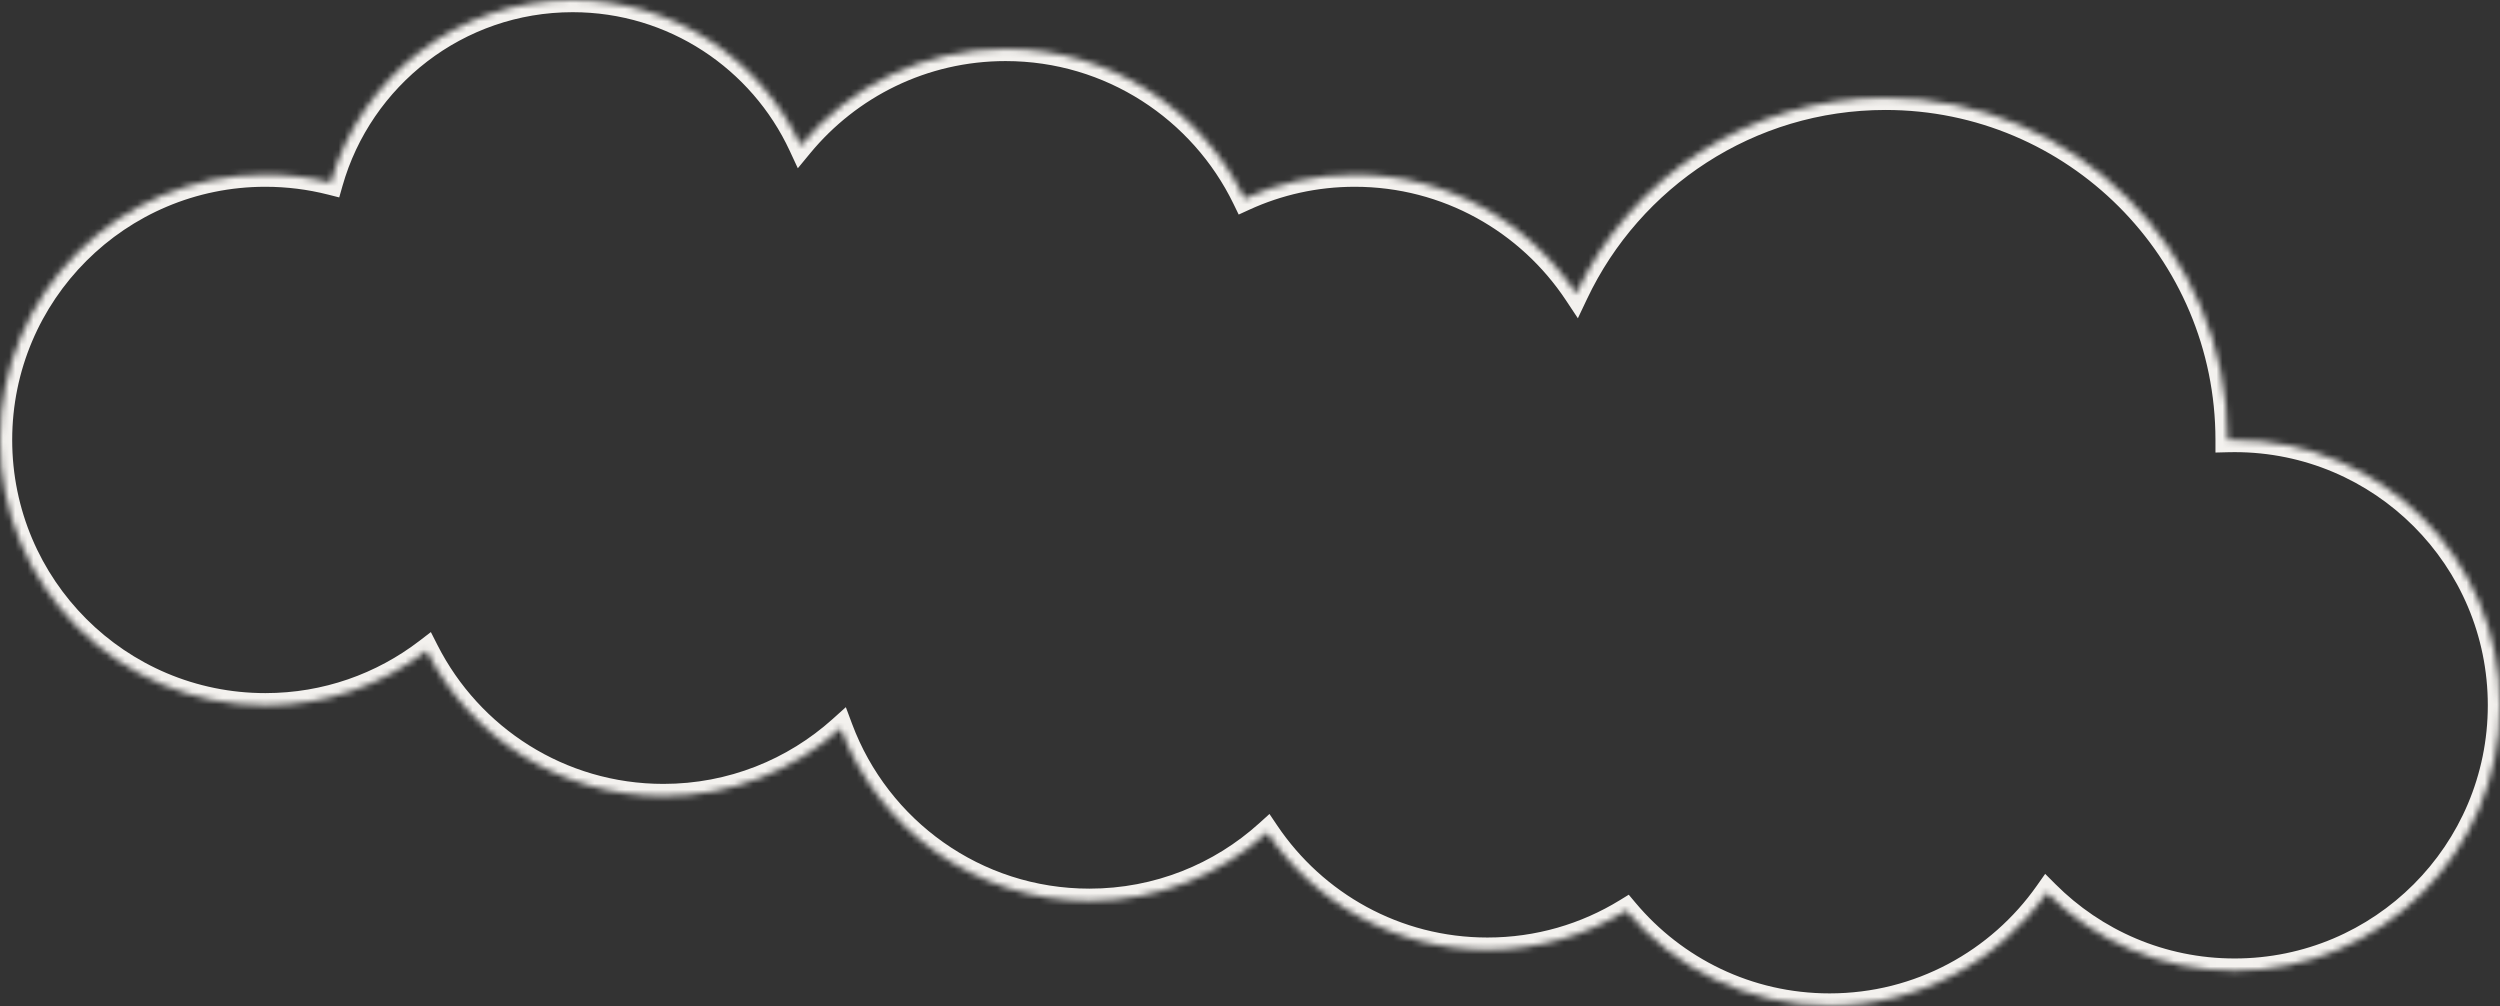 <?xml version="1.0" encoding="UTF-8"?> <svg xmlns="http://www.w3.org/2000/svg" width="410" height="165" viewBox="0 0 410 165" fill="none"><rect x="0" y="0" width="410" height="165" fill="#333333" stroke="none"/> <mask id="path-1-inside-1_50_561" fill="white"> <path fill-rule="evenodd" clip-rule="evenodd" d="M131.319 23.872C124.767 9.775 110.48 0 93.911 0C75.047 0 59.142 12.668 54.24 29.962C50.811 29.093 47.219 28.631 43.52 28.631C19.484 28.631 0 48.116 0 72.151C0 96.186 19.484 115.67 43.52 115.67C53.469 115.67 62.639 112.331 69.97 106.713C77.153 120.863 91.844 130.559 108.799 130.559C119.973 130.559 130.164 126.347 137.87 119.425C144.038 135.961 159.973 147.737 178.659 147.737C189.877 147.737 200.104 143.493 207.821 136.522C215.638 148.123 228.897 155.754 243.939 155.754C252.279 155.754 260.071 153.408 266.691 149.34C274.674 158.862 286.658 164.916 300.056 164.916C314.781 164.916 327.799 157.603 335.674 146.41C343.552 154.305 354.446 159.19 366.48 159.19C390.516 159.19 410 139.706 410 115.67C410 91.635 390.516 72.151 366.48 72.151C366.098 72.151 365.716 72.156 365.335 72.166C365.335 72.161 365.335 72.156 365.335 72.151C365.335 41.158 340.211 16.034 309.218 16.034C286.816 16.034 267.48 29.16 258.482 48.141C250.69 36.384 237.34 28.631 222.179 28.631C215.725 28.631 209.599 30.036 204.09 32.557C197.039 18.031 182.147 8.017 164.916 8.017C151.388 8.017 139.301 14.19 131.319 23.872Z"></path> </mask> <path d="M131.319 23.872L129.505 24.715L130.843 27.594L132.862 25.145L131.319 23.872ZM54.24 29.962L53.749 31.9L55.634 32.378L56.164 30.507L54.24 29.962ZM69.97 106.713L71.753 105.808L70.663 103.661L68.753 105.126L69.97 106.713ZM137.87 119.425L139.744 118.726L138.718 115.975L136.534 117.937L137.87 119.425ZM207.821 136.522L209.48 135.404L208.192 133.492L206.481 135.038L207.821 136.522ZM266.691 149.34L268.224 148.055L267.115 146.732L265.644 147.636L266.691 149.34ZM335.674 146.41L337.089 144.997L335.408 143.312L334.038 145.259L335.674 146.41ZM365.335 72.166H363.335V74.218L365.387 74.165L365.335 72.166ZM258.482 48.141L256.815 49.246L258.771 52.199L260.289 48.998L258.482 48.141ZM204.09 32.557L202.291 33.43L203.145 35.189L204.922 34.376L204.09 32.557ZM93.911 2C109.673 2 123.269 11.297 129.505 24.715L133.133 23.029C126.265 8.252 111.287 -2 93.911 -2V2ZM56.164 30.507C60.829 14.052 75.965 2 93.911 2V-2C74.129 -2 57.456 11.285 52.316 29.416L56.164 30.507ZM43.52 30.631C47.052 30.631 50.479 31.072 53.749 31.9L54.731 28.023C51.143 27.114 47.386 26.631 43.52 26.631V30.631ZM2 72.151C2 49.22 20.589 30.631 43.52 30.631V26.631C18.38 26.631 -2 47.011 -2 72.151H2ZM43.52 113.67C20.589 113.67 2 95.082 2 72.151H-2C-2 97.291 18.38 117.67 43.52 117.67V113.67ZM68.753 105.126C61.759 110.486 53.014 113.67 43.52 113.67V117.67C53.924 117.67 63.519 114.177 71.186 108.3L68.753 105.126ZM108.799 128.559C92.626 128.559 78.609 119.312 71.753 105.808L68.186 107.618C75.698 122.413 91.062 132.559 108.799 132.559V128.559ZM136.534 117.937C129.18 124.542 119.461 128.559 108.799 128.559V132.559C120.486 132.559 131.148 128.152 139.207 120.913L136.534 117.937ZM178.659 145.737C160.835 145.737 145.63 134.505 139.744 118.726L135.996 120.124C142.446 137.417 159.111 149.737 178.659 149.737V145.737ZM206.481 135.038C199.117 141.69 189.363 145.737 178.659 145.737V149.737C190.392 149.737 201.092 145.296 209.162 138.006L206.481 135.038ZM243.939 153.754C229.59 153.754 216.941 146.478 209.48 135.404L206.163 137.64C214.335 149.769 228.204 157.754 243.939 157.754V153.754ZM265.644 147.636C259.33 151.516 251.899 153.754 243.939 153.754V157.754C252.659 157.754 260.812 155.3 267.738 151.044L265.644 147.636ZM300.056 162.916C287.274 162.916 275.843 157.143 268.224 148.055L265.158 150.625C273.505 160.581 286.042 166.916 300.056 166.916V162.916ZM334.038 145.259C326.522 155.942 314.103 162.916 300.056 162.916V166.916C315.46 166.916 329.076 159.263 337.309 147.56L334.038 145.259ZM366.48 157.19C354.998 157.19 344.608 152.532 337.089 144.997L334.258 147.822C342.496 156.078 353.893 161.19 366.48 161.19V157.19ZM408 115.67C408 138.601 389.411 157.19 366.48 157.19V161.19C391.62 161.19 412 140.81 412 115.67H408ZM366.48 74.151C389.411 74.151 408 92.74 408 115.67H412C412 90.531 391.62 70.151 366.48 70.151V74.151ZM365.387 74.165C365.75 74.156 366.115 74.151 366.48 74.151V70.151C366.08 70.151 365.681 70.156 365.284 70.166L365.387 74.165ZM363.335 72.151C363.335 72.151 363.335 72.151 363.335 72.151C363.335 72.151 363.335 72.151 363.335 72.151C363.335 72.151 363.335 72.151 363.335 72.151C363.335 72.151 363.335 72.151 363.335 72.151C363.335 72.151 363.335 72.151 363.335 72.151C363.335 72.151 363.335 72.151 363.335 72.151C363.335 72.151 363.335 72.151 363.335 72.151C363.335 72.151 363.335 72.151 363.335 72.151C363.335 72.151 363.335 72.151 363.335 72.151C363.335 72.151 363.335 72.151 363.335 72.151C363.335 72.151 363.335 72.151 363.335 72.151C363.335 72.151 363.335 72.151 363.335 72.151C363.335 72.151 363.335 72.151 363.335 72.151C363.335 72.151 363.335 72.151 363.335 72.151C363.335 72.151 363.335 72.151 363.335 72.151C363.335 72.151 363.335 72.151 363.335 72.151C363.335 72.151 363.335 72.151 363.335 72.151C363.335 72.151 363.335 72.151 363.335 72.151C363.335 72.151 363.335 72.151 363.335 72.151C363.335 72.151 363.335 72.151 363.335 72.151C363.335 72.151 363.335 72.151 363.335 72.151C363.335 72.151 363.335 72.151 363.335 72.151C363.335 72.151 363.335 72.151 363.335 72.151C363.335 72.151 363.335 72.151 363.335 72.151C363.335 72.151 363.335 72.151 363.335 72.152C363.335 72.152 363.335 72.152 363.335 72.152C363.335 72.152 363.335 72.152 363.335 72.152C363.335 72.152 363.335 72.152 363.335 72.152C363.335 72.152 363.335 72.152 363.335 72.152C363.335 72.152 363.335 72.152 363.335 72.152C363.335 72.152 363.335 72.152 363.335 72.152C363.335 72.152 363.335 72.152 363.335 72.152C363.335 72.152 363.335 72.152 363.335 72.152C363.335 72.152 363.335 72.152 363.335 72.152C363.335 72.152 363.335 72.152 363.335 72.152C363.335 72.152 363.335 72.152 363.335 72.152C363.335 72.152 363.335 72.152 363.335 72.152C363.335 72.152 363.335 72.152 363.335 72.152C363.335 72.152 363.335 72.152 363.335 72.152C363.335 72.152 363.335 72.152 363.335 72.152C363.335 72.152 363.335 72.152 363.335 72.152C363.335 72.152 363.335 72.152 363.335 72.152C363.335 72.152 363.335 72.152 363.335 72.152C363.335 72.152 363.335 72.152 363.335 72.152C363.335 72.152 363.335 72.152 363.335 72.152C363.335 72.152 363.335 72.152 363.335 72.152C363.335 72.152 363.335 72.152 363.335 72.152C363.335 72.152 363.335 72.152 363.335 72.152C363.335 72.152 363.335 72.152 363.335 72.152C363.335 72.152 363.335 72.152 363.335 72.152C363.335 72.152 363.335 72.152 363.335 72.152C363.335 72.152 363.335 72.152 363.335 72.152C363.335 72.152 363.335 72.152 363.335 72.152C363.335 72.152 363.335 72.152 363.335 72.152C363.335 72.152 363.335 72.152 363.335 72.152C363.335 72.152 363.335 72.152 363.335 72.153C363.335 72.153 363.335 72.153 363.335 72.153C363.335 72.153 363.335 72.153 363.335 72.153C363.335 72.153 363.335 72.153 363.335 72.153C363.335 72.153 363.335 72.153 363.335 72.153C363.335 72.153 363.335 72.153 363.335 72.153C363.335 72.153 363.335 72.153 363.335 72.153C363.335 72.153 363.335 72.153 363.335 72.153C363.335 72.153 363.335 72.153 363.335 72.153C363.335 72.153 363.335 72.153 363.335 72.153C363.335 72.153 363.335 72.153 363.335 72.153C363.335 72.153 363.335 72.153 363.335 72.153C363.335 72.153 363.335 72.153 363.335 72.153C363.335 72.153 363.335 72.153 363.335 72.153C363.335 72.153 363.335 72.153 363.335 72.153C363.335 72.153 363.335 72.153 363.335 72.153C363.335 72.153 363.335 72.153 363.335 72.153C363.335 72.153 363.335 72.153 363.335 72.153C363.335 72.153 363.335 72.153 363.335 72.153C363.335 72.153 363.335 72.153 363.335 72.153C363.335 72.153 363.335 72.153 363.335 72.153C363.335 72.153 363.335 72.153 363.335 72.153C363.335 72.153 363.335 72.153 363.335 72.153C363.335 72.153 363.335 72.153 363.335 72.153C363.335 72.153 363.335 72.153 363.335 72.153C363.335 72.153 363.335 72.153 363.335 72.153C363.335 72.153 363.335 72.153 363.335 72.153C363.335 72.153 363.335 72.153 363.335 72.153C363.335 72.153 363.335 72.153 363.335 72.153C363.335 72.153 363.335 72.153 363.335 72.153C363.335 72.153 363.335 72.153 363.335 72.153C363.335 72.153 363.335 72.153 363.335 72.153C363.335 72.153 363.335 72.153 363.335 72.153C363.335 72.153 363.335 72.153 363.335 72.153C363.335 72.153 363.335 72.153 363.335 72.153C363.335 72.153 363.335 72.153 363.335 72.153C363.335 72.153 363.335 72.153 363.335 72.153C363.335 72.153 363.335 72.153 363.335 72.153C363.335 72.153 363.335 72.153 363.335 72.153C363.335 72.154 363.335 72.154 363.335 72.154C363.335 72.154 363.335 72.154 363.335 72.154C363.335 72.154 363.335 72.154 363.335 72.154C363.335 72.154 363.335 72.154 363.335 72.154C363.335 72.154 363.335 72.154 363.335 72.154C363.335 72.154 363.335 72.154 363.335 72.154C363.335 72.154 363.335 72.154 363.335 72.154C363.335 72.154 363.335 72.154 363.335 72.154C363.335 72.154 363.335 72.154 363.335 72.154C363.335 72.154 363.335 72.154 363.335 72.154C363.335 72.154 363.335 72.154 363.335 72.154C363.335 72.154 363.335 72.154 363.335 72.154C363.335 72.154 363.335 72.154 363.335 72.154C363.335 72.154 363.335 72.154 363.335 72.154C363.335 72.154 363.335 72.154 363.335 72.154C363.335 72.154 363.335 72.154 363.335 72.154C363.335 72.154 363.335 72.154 363.335 72.154C363.335 72.154 363.335 72.154 363.335 72.154C363.335 72.154 363.335 72.154 363.335 72.154C363.335 72.154 363.335 72.154 363.335 72.154C363.335 72.154 363.335 72.154 363.335 72.154C363.335 72.154 363.335 72.154 363.335 72.154C363.335 72.154 363.335 72.154 363.335 72.154C363.335 72.154 363.335 72.154 363.335 72.154C363.335 72.154 363.335 72.154 363.335 72.154C363.335 72.154 363.335 72.154 363.335 72.154C363.335 72.154 363.335 72.154 363.335 72.154C363.335 72.154 363.335 72.154 363.335 72.154C363.335 72.154 363.335 72.154 363.335 72.154C363.335 72.154 363.335 72.154 363.335 72.154C363.335 72.154 363.335 72.154 363.335 72.154C363.335 72.154 363.335 72.154 363.335 72.154C363.335 72.154 363.335 72.154 363.335 72.154C363.335 72.154 363.335 72.154 363.335 72.154C363.335 72.154 363.335 72.154 363.335 72.155C363.335 72.155 363.335 72.155 363.335 72.155C363.335 72.155 363.335 72.155 363.335 72.155C363.335 72.155 363.335 72.155 363.335 72.155C363.335 72.155 363.335 72.155 363.335 72.155C363.335 72.155 363.335 72.155 363.335 72.155C363.335 72.155 363.335 72.155 363.335 72.155C363.335 72.155 363.335 72.155 363.335 72.155C363.335 72.155 363.335 72.155 363.335 72.155C363.335 72.155 363.335 72.155 363.335 72.155C363.335 72.155 363.335 72.155 363.335 72.155C363.335 72.155 363.335 72.155 363.335 72.155C363.335 72.155 363.335 72.155 363.335 72.155C363.335 72.155 363.335 72.155 363.335 72.155C363.335 72.155 363.335 72.155 363.335 72.155C363.335 72.155 363.335 72.155 363.335 72.155C363.335 72.155 363.335 72.155 363.335 72.155C363.335 72.155 363.335 72.155 363.335 72.155C363.335 72.155 363.335 72.155 363.335 72.155C363.335 72.155 363.335 72.155 363.335 72.155C363.335 72.155 363.335 72.155 363.335 72.155C363.335 72.155 363.335 72.155 363.335 72.155C363.335 72.155 363.335 72.155 363.335 72.155C363.335 72.155 363.335 72.155 363.335 72.155C363.335 72.155 363.335 72.155 363.335 72.155C363.335 72.155 363.335 72.155 363.335 72.155C363.335 72.155 363.335 72.155 363.335 72.155C363.335 72.155 363.335 72.155 363.335 72.155C363.335 72.155 363.335 72.155 363.335 72.155C363.335 72.155 363.335 72.155 363.335 72.155C363.335 72.155 363.335 72.155 363.335 72.155C363.335 72.155 363.335 72.155 363.335 72.156C363.335 72.156 363.335 72.156 363.335 72.156C363.335 72.156 363.335 72.156 363.335 72.156C363.335 72.156 363.335 72.156 363.335 72.156C363.335 72.156 363.335 72.156 363.335 72.156C363.335 72.156 363.335 72.156 363.335 72.156C363.335 72.156 363.335 72.156 363.335 72.156C363.335 72.156 363.335 72.156 363.335 72.156C363.335 72.156 363.335 72.156 363.335 72.156C363.335 72.156 363.335 72.156 363.335 72.156C363.335 72.156 363.335 72.156 363.335 72.156C363.335 72.156 363.335 72.156 363.335 72.156C363.335 72.156 363.335 72.156 363.335 72.156C363.335 72.156 363.335 72.156 363.335 72.156C363.335 72.156 363.335 72.156 363.335 72.156C363.335 72.156 363.335 72.156 363.335 72.156C363.335 72.156 363.335 72.156 363.335 72.156C363.335 72.156 363.335 72.156 363.335 72.156C363.335 72.156 363.335 72.156 363.335 72.156C363.335 72.156 363.335 72.156 363.335 72.156C363.335 72.156 363.335 72.156 363.335 72.156C363.335 72.156 363.335 72.156 363.335 72.156C363.335 72.156 363.335 72.156 363.335 72.156C363.335 72.156 363.335 72.156 363.335 72.156C363.335 72.156 363.335 72.156 363.335 72.156C363.335 72.156 363.335 72.156 363.335 72.156C363.335 72.156 363.335 72.156 363.335 72.156C363.335 72.156 363.335 72.156 363.335 72.156C363.335 72.156 363.335 72.156 363.335 72.156C363.335 72.156 363.335 72.156 363.335 72.156C363.335 72.156 363.335 72.156 363.335 72.156C363.335 72.156 363.335 72.156 363.335 72.156C363.335 72.156 363.335 72.156 363.335 72.156C363.335 72.156 363.335 72.156 363.335 72.156C363.335 72.156 363.335 72.156 363.335 72.156C363.335 72.156 363.335 72.156 363.335 72.156C363.335 72.156 363.335 72.156 363.335 72.156C363.335 72.156 363.335 72.156 363.335 72.156C363.335 72.156 363.335 72.156 363.335 72.156C363.335 72.157 363.335 72.157 363.335 72.157C363.335 72.157 363.335 72.157 363.335 72.157C363.335 72.157 363.335 72.157 363.335 72.157C363.335 72.157 363.335 72.157 363.335 72.157C363.335 72.157 363.335 72.157 363.335 72.157C363.335 72.157 363.335 72.157 363.335 72.157C363.335 72.157 363.335 72.157 363.335 72.157C363.335 72.157 363.335 72.157 363.335 72.157C363.335 72.157 363.335 72.157 363.335 72.157C363.335 72.157 363.335 72.157 363.335 72.157C363.335 72.157 363.335 72.157 363.335 72.157C363.335 72.157 363.335 72.157 363.335 72.157C363.335 72.157 363.335 72.157 363.335 72.157C363.335 72.157 363.335 72.157 363.335 72.157C363.335 72.157 363.335 72.157 363.335 72.157C363.335 72.157 363.335 72.157 363.335 72.157C363.335 72.157 363.335 72.157 363.335 72.157C363.335 72.157 363.335 72.157 363.335 72.157C363.335 72.157 363.335 72.157 363.335 72.157C363.335 72.157 363.335 72.157 363.335 72.157C363.335 72.157 363.335 72.157 363.335 72.157C363.335 72.157 363.335 72.157 363.335 72.157C363.335 72.157 363.335 72.157 363.335 72.157C363.335 72.157 363.335 72.157 363.335 72.157C363.335 72.157 363.335 72.157 363.335 72.157C363.335 72.157 363.335 72.157 363.335 72.157C363.335 72.157 363.335 72.157 363.335 72.157C363.335 72.157 363.335 72.157 363.335 72.157C363.335 72.157 363.335 72.157 363.335 72.157C363.335 72.157 363.335 72.157 363.335 72.157C363.335 72.157 363.335 72.157 363.335 72.157C363.335 72.157 363.335 72.157 363.335 72.157C363.335 72.157 363.335 72.157 363.335 72.157C363.335 72.157 363.335 72.157 363.335 72.157C363.335 72.157 363.335 72.157 363.335 72.158C363.335 72.158 363.335 72.158 363.335 72.158C363.335 72.158 363.335 72.158 363.335 72.158C363.335 72.158 363.335 72.158 363.335 72.158C363.335 72.158 363.335 72.158 363.335 72.158C363.335 72.158 363.335 72.158 363.335 72.158C363.335 72.158 363.335 72.158 363.335 72.158C363.335 72.158 363.335 72.158 363.335 72.158C363.335 72.158 363.335 72.158 363.335 72.158C363.335 72.158 363.335 72.158 363.335 72.158C363.335 72.158 363.335 72.158 363.335 72.158C363.335 72.158 363.335 72.158 363.335 72.158C363.335 72.158 363.335 72.158 363.335 72.158C363.335 72.158 363.335 72.158 363.335 72.158C363.335 72.158 363.335 72.158 363.335 72.158C363.335 72.158 363.335 72.158 363.335 72.158C363.335 72.158 363.335 72.158 363.335 72.158C363.335 72.158 363.335 72.158 363.335 72.158C363.335 72.158 363.335 72.158 363.335 72.158C363.335 72.158 363.335 72.158 363.335 72.158C363.335 72.158 363.335 72.158 363.335 72.158C363.335 72.158 363.335 72.158 363.335 72.158C363.335 72.158 363.335 72.158 363.335 72.158C363.335 72.158 363.335 72.158 363.335 72.158C363.335 72.158 363.335 72.158 363.335 72.158C363.335 72.158 363.335 72.158 363.335 72.158C363.335 72.158 363.335 72.158 363.335 72.158C363.335 72.158 363.335 72.158 363.335 72.158C363.335 72.158 363.335 72.158 363.335 72.158C363.335 72.158 363.335 72.158 363.335 72.158C363.335 72.158 363.335 72.158 363.335 72.158C363.335 72.158 363.335 72.158 363.335 72.159C363.335 72.159 363.335 72.159 363.335 72.159C363.335 72.159 363.335 72.159 363.335 72.159C363.335 72.159 363.335 72.159 363.335 72.159C363.335 72.159 363.335 72.159 363.335 72.159C363.335 72.159 363.335 72.159 363.335 72.159C363.335 72.159 363.335 72.159 363.335 72.159C363.335 72.159 363.335 72.159 363.335 72.159C363.335 72.159 363.335 72.159 363.335 72.159C363.335 72.159 363.335 72.159 363.335 72.159C363.335 72.159 363.335 72.159 363.335 72.159C363.335 72.159 363.335 72.159 363.335 72.159C363.335 72.159 363.335 72.159 363.335 72.159C363.335 72.159 363.335 72.159 363.335 72.159C363.335 72.159 363.335 72.159 363.335 72.159C363.335 72.159 363.335 72.159 363.335 72.159C363.335 72.159 363.335 72.159 363.335 72.159C363.335 72.159 363.335 72.159 363.335 72.159C363.335 72.159 363.335 72.159 363.335 72.159C363.335 72.159 363.335 72.159 363.335 72.159C363.335 72.159 363.335 72.159 363.335 72.159C363.335 72.159 363.335 72.159 363.335 72.159C363.335 72.159 363.335 72.159 363.335 72.159C363.335 72.159 363.335 72.159 363.335 72.159C363.335 72.159 363.335 72.159 363.335 72.159C363.335 72.159 363.335 72.159 363.335 72.159C363.335 72.159 363.335 72.159 363.335 72.159C363.335 72.159 363.335 72.159 363.335 72.159C363.335 72.159 363.335 72.159 363.335 72.159C363.335 72.159 363.335 72.159 363.335 72.159C363.335 72.159 363.335 72.159 363.335 72.159C363.335 72.159 363.335 72.159 363.335 72.159C363.335 72.159 363.335 72.159 363.335 72.159C363.335 72.159 363.335 72.159 363.335 72.159C363.335 72.159 363.335 72.159 363.335 72.159C363.335 72.159 363.335 72.159 363.335 72.159C363.335 72.159 363.335 72.159 363.335 72.159C363.335 72.159 363.335 72.159 363.335 72.159C363.335 72.159 363.335 72.159 363.335 72.159C363.335 72.16 363.335 72.16 363.335 72.16C363.335 72.16 363.335 72.16 363.335 72.16C363.335 72.16 363.335 72.16 363.335 72.16C363.335 72.16 363.335 72.16 363.335 72.16C363.335 72.16 363.335 72.16 363.335 72.16C363.335 72.16 363.335 72.16 363.335 72.16C363.335 72.16 363.335 72.16 363.335 72.16C363.335 72.16 363.335 72.16 363.335 72.16C363.335 72.16 363.335 72.16 363.335 72.16C363.335 72.16 363.335 72.16 363.335 72.16C363.335 72.16 363.335 72.16 363.335 72.16C363.335 72.16 363.335 72.16 363.335 72.16C363.335 72.16 363.335 72.16 363.335 72.16C363.335 72.16 363.335 72.16 363.335 72.16C363.335 72.16 363.335 72.16 363.335 72.16C363.335 72.16 363.335 72.16 363.335 72.16C363.335 72.16 363.335 72.16 363.335 72.16C363.335 72.16 363.335 72.16 363.335 72.16C363.335 72.16 363.335 72.16 363.335 72.16C363.335 72.16 363.335 72.16 363.335 72.16C363.335 72.16 363.335 72.16 363.335 72.16C363.335 72.16 363.335 72.16 363.335 72.16C363.335 72.16 363.335 72.16 363.335 72.16C363.335 72.16 363.335 72.16 363.335 72.16C363.335 72.16 363.335 72.16 363.335 72.16C363.335 72.16 363.335 72.16 363.335 72.16C363.335 72.16 363.335 72.16 363.335 72.16C363.335 72.16 363.335 72.16 363.335 72.16C363.335 72.16 363.335 72.16 363.335 72.16C363.335 72.16 363.335 72.16 363.335 72.16C363.335 72.16 363.335 72.16 363.335 72.16C363.335 72.16 363.335 72.16 363.335 72.16C363.335 72.16 363.335 72.16 363.335 72.16C363.335 72.16 363.335 72.16 363.335 72.16C363.335 72.16 363.335 72.16 363.335 72.161C363.335 72.161 363.335 72.161 363.335 72.161C363.335 72.161 363.335 72.161 363.335 72.161C363.335 72.161 363.335 72.161 363.335 72.161C363.335 72.161 363.335 72.161 363.335 72.161C363.335 72.161 363.335 72.161 363.335 72.161C363.335 72.161 363.335 72.161 363.335 72.161C363.335 72.161 363.335 72.161 363.335 72.161C363.335 72.161 363.335 72.161 363.335 72.161C363.335 72.161 363.335 72.161 363.335 72.161C363.335 72.161 363.335 72.161 363.335 72.161C363.335 72.161 363.335 72.161 363.335 72.161C363.335 72.161 363.335 72.161 363.335 72.161C363.335 72.161 363.335 72.161 363.335 72.161C363.335 72.161 363.335 72.161 363.335 72.161C363.335 72.161 363.335 72.161 363.335 72.161C363.335 72.161 363.335 72.161 363.335 72.161C363.335 72.161 363.335 72.161 363.335 72.161C363.335 72.161 363.335 72.161 363.335 72.161C363.335 72.161 363.335 72.161 363.335 72.161C363.335 72.161 363.335 72.161 363.335 72.161C363.335 72.161 363.335 72.161 363.335 72.161C363.335 72.161 363.335 72.161 363.335 72.161C363.335 72.161 363.335 72.161 363.335 72.161C363.335 72.161 363.335 72.161 363.335 72.161C363.335 72.161 363.335 72.161 363.335 72.161C363.335 72.161 363.335 72.161 363.335 72.161C363.335 72.161 363.335 72.161 363.335 72.161C363.335 72.161 363.335 72.161 363.335 72.161C363.335 72.161 363.335 72.161 363.335 72.161C363.335 72.161 363.335 72.161 363.335 72.161C363.335 72.161 363.335 72.161 363.335 72.162C363.335 72.162 363.335 72.162 363.335 72.162C363.335 72.162 363.335 72.162 363.335 72.162C363.335 72.162 363.335 72.162 363.335 72.162C363.335 72.162 363.335 72.162 363.335 72.162C363.335 72.162 363.335 72.162 363.335 72.162C363.335 72.162 363.335 72.162 363.335 72.162C363.335 72.162 363.335 72.162 363.335 72.162C363.335 72.162 363.335 72.162 363.335 72.162C363.335 72.162 363.335 72.162 363.335 72.162C363.335 72.162 363.335 72.162 363.335 72.162C363.335 72.162 363.335 72.162 363.335 72.162C363.335 72.162 363.335 72.162 363.335 72.162C363.335 72.162 363.335 72.162 363.335 72.162C363.335 72.162 363.335 72.162 363.335 72.162C363.335 72.162 363.335 72.162 363.335 72.162C363.335 72.162 363.335 72.162 363.335 72.162C363.335 72.162 363.335 72.162 363.335 72.162C363.335 72.162 363.335 72.162 363.335 72.162C363.335 72.162 363.335 72.162 363.335 72.162C363.335 72.162 363.335 72.162 363.335 72.162C363.335 72.162 363.335 72.162 363.335 72.162C363.335 72.162 363.335 72.162 363.335 72.162C363.335 72.162 363.335 72.162 363.335 72.162C363.335 72.162 363.335 72.162 363.335 72.162C363.335 72.162 363.335 72.162 363.335 72.162C363.335 72.162 363.335 72.162 363.335 72.162C363.335 72.162 363.335 72.162 363.335 72.162C363.335 72.162 363.335 72.162 363.335 72.162C363.335 72.162 363.335 72.162 363.335 72.162C363.335 72.162 363.335 72.162 363.335 72.162C363.335 72.162 363.335 72.162 363.335 72.162C363.335 72.162 363.335 72.162 363.335 72.162C363.335 72.162 363.335 72.162 363.335 72.162C363.335 72.162 363.335 72.162 363.335 72.162C363.335 72.162 363.335 72.162 363.335 72.162C363.335 72.162 363.335 72.162 363.335 72.162C363.335 72.162 363.335 72.162 363.335 72.162C363.335 72.162 363.335 72.162 363.335 72.163C363.335 72.163 363.335 72.163 363.335 72.163C363.335 72.163 363.335 72.163 363.335 72.163C363.335 72.163 363.335 72.163 363.335 72.163C363.335 72.163 363.335 72.163 363.335 72.163C363.335 72.163 363.335 72.163 363.335 72.163C363.335 72.163 363.335 72.163 363.335 72.163C363.335 72.163 363.335 72.163 363.335 72.163C363.335 72.163 363.335 72.163 363.335 72.163C363.335 72.163 363.335 72.163 363.335 72.163C363.335 72.163 363.335 72.163 363.335 72.163C363.335 72.163 363.335 72.163 363.335 72.163C363.335 72.163 363.335 72.163 363.335 72.163C363.335 72.163 363.335 72.163 363.335 72.163C363.335 72.163 363.335 72.163 363.335 72.163C363.335 72.163 363.335 72.163 363.335 72.163C363.335 72.163 363.335 72.163 363.335 72.163C363.335 72.163 363.335 72.163 363.335 72.163C363.335 72.163 363.335 72.163 363.335 72.163C363.335 72.163 363.335 72.163 363.335 72.163C363.335 72.163 363.335 72.163 363.335 72.163C363.335 72.163 363.335 72.163 363.335 72.163C363.335 72.163 363.335 72.163 363.335 72.163C363.335 72.163 363.335 72.163 363.335 72.163C363.335 72.163 363.335 72.163 363.335 72.163C363.335 72.163 363.335 72.163 363.335 72.163C363.335 72.163 363.335 72.163 363.335 72.163C363.335 72.163 363.335 72.163 363.335 72.163C363.335 72.163 363.335 72.163 363.335 72.163C363.335 72.163 363.335 72.163 363.335 72.163C363.335 72.163 363.335 72.163 363.335 72.163C363.335 72.163 363.335 72.163 363.335 72.163C363.335 72.163 363.335 72.163 363.335 72.163C363.335 72.163 363.335 72.163 363.335 72.163C363.335 72.163 363.335 72.163 363.335 72.163C363.335 72.163 363.335 72.164 363.335 72.164C363.335 72.164 363.335 72.164 363.335 72.164C363.335 72.164 363.335 72.164 363.335 72.164C363.335 72.164 363.335 72.164 363.335 72.164C363.335 72.164 363.335 72.164 363.335 72.164C363.335 72.164 363.335 72.164 363.335 72.164C363.335 72.164 363.335 72.164 363.335 72.164C363.335 72.164 363.335 72.164 363.335 72.164C363.335 72.164 363.335 72.164 363.335 72.164C363.335 72.164 363.335 72.164 363.335 72.164C363.335 72.164 363.335 72.164 363.335 72.164C363.335 72.164 363.335 72.164 363.335 72.164C363.335 72.164 363.335 72.164 363.335 72.164C363.335 72.164 363.335 72.164 363.335 72.164C363.335 72.164 363.335 72.164 363.335 72.164C363.335 72.164 363.335 72.164 363.335 72.164C363.335 72.164 363.335 72.164 363.335 72.164C363.335 72.164 363.335 72.164 363.335 72.164C363.335 72.164 363.335 72.164 363.335 72.164C363.335 72.164 363.335 72.164 363.335 72.164C363.335 72.164 363.335 72.164 363.335 72.164C363.335 72.164 363.335 72.164 363.335 72.164C363.335 72.164 363.335 72.164 363.335 72.164C363.335 72.164 363.335 72.164 363.335 72.164C363.335 72.164 363.335 72.164 363.335 72.164C363.335 72.164 363.335 72.164 363.335 72.164C363.335 72.164 363.335 72.164 363.335 72.164C363.335 72.164 363.335 72.164 363.335 72.164C363.335 72.164 363.335 72.164 363.335 72.164C363.335 72.164 363.335 72.164 363.335 72.164C363.335 72.164 363.335 72.164 363.335 72.164C363.335 72.164 363.335 72.164 363.335 72.165C363.335 72.165 363.335 72.165 363.335 72.165C363.335 72.165 363.335 72.165 363.335 72.165C363.335 72.165 363.335 72.165 363.335 72.165C363.335 72.165 363.335 72.165 363.335 72.165C363.335 72.165 363.335 72.165 363.335 72.165C363.335 72.165 363.335 72.165 363.335 72.165C363.335 72.165 363.335 72.165 363.335 72.165C363.335 72.165 363.335 72.165 363.335 72.165C363.335 72.165 363.335 72.165 363.335 72.165C363.335 72.165 363.335 72.165 363.335 72.165C363.335 72.165 363.335 72.165 363.335 72.165C363.335 72.165 363.335 72.165 363.335 72.165C363.335 72.165 363.335 72.165 363.335 72.165C363.335 72.165 363.335 72.165 363.335 72.165C363.335 72.165 363.335 72.165 363.335 72.165C363.335 72.165 363.335 72.165 363.335 72.165C363.335 72.165 363.335 72.165 363.335 72.165C363.335 72.165 363.335 72.165 363.335 72.165C363.335 72.165 363.335 72.165 363.335 72.165C363.335 72.165 363.335 72.165 363.335 72.165C363.335 72.165 363.335 72.165 363.335 72.165C363.335 72.165 363.335 72.165 363.335 72.165C363.335 72.165 363.335 72.165 363.335 72.165C363.335 72.165 363.335 72.165 363.335 72.165C363.335 72.165 363.335 72.165 363.335 72.165C363.335 72.165 363.335 72.165 363.335 72.165C363.335 72.165 363.335 72.165 363.335 72.165C363.335 72.165 363.335 72.165 363.335 72.165C363.335 72.165 363.335 72.165 363.335 72.165C363.335 72.165 363.335 72.165 363.335 72.165C363.335 72.165 363.335 72.165 363.335 72.165C363.335 72.165 363.335 72.165 363.335 72.165C363.335 72.165 363.335 72.165 363.335 72.165C363.335 72.165 363.335 72.165 363.335 72.165C363.335 72.165 363.335 72.165 363.335 72.165C363.335 72.165 363.335 72.165 363.335 72.165C363.335 72.165 363.335 72.165 363.335 72.165C363.335 72.165 363.335 72.165 363.335 72.166C363.335 72.166 363.335 72.166 363.335 72.166C363.335 72.166 363.335 72.166 363.335 72.166H367.335C367.335 72.166 367.335 72.166 367.335 72.166C367.335 72.166 367.335 72.166 367.335 72.166C367.335 72.165 367.335 72.165 367.335 72.165C367.335 72.165 367.335 72.165 367.335 72.165C367.335 72.165 367.335 72.165 367.335 72.165C367.335 72.165 367.335 72.165 367.335 72.165C367.335 72.165 367.335 72.165 367.335 72.165C367.335 72.165 367.335 72.165 367.335 72.165C367.335 72.165 367.335 72.165 367.335 72.165C367.335 72.165 367.335 72.165 367.335 72.165C367.335 72.165 367.335 72.165 367.335 72.165C367.335 72.165 367.335 72.165 367.335 72.165C367.335 72.165 367.335 72.165 367.335 72.165C367.335 72.165 367.335 72.165 367.335 72.165C367.335 72.165 367.335 72.165 367.335 72.165C367.335 72.165 367.335 72.165 367.335 72.165C367.335 72.165 367.335 72.165 367.335 72.165C367.335 72.165 367.335 72.165 367.335 72.165C367.335 72.165 367.335 72.165 367.335 72.165C367.335 72.165 367.335 72.165 367.335 72.165C367.335 72.165 367.335 72.165 367.335 72.165C367.335 72.165 367.335 72.165 367.335 72.165C367.335 72.165 367.335 72.165 367.335 72.165C367.335 72.165 367.335 72.165 367.335 72.165C367.335 72.165 367.335 72.165 367.335 72.165C367.335 72.165 367.335 72.165 367.335 72.165C367.335 72.165 367.335 72.165 367.335 72.165C367.335 72.165 367.335 72.165 367.335 72.165C367.335 72.165 367.335 72.165 367.335 72.165C367.335 72.165 367.335 72.165 367.335 72.165C367.335 72.165 367.335 72.165 367.335 72.165C367.335 72.165 367.335 72.165 367.335 72.165C367.335 72.165 367.335 72.165 367.335 72.165C367.335 72.165 367.335 72.165 367.335 72.165C367.335 72.165 367.335 72.165 367.335 72.165C367.335 72.165 367.335 72.165 367.335 72.165C367.335 72.165 367.335 72.165 367.335 72.165C367.335 72.165 367.335 72.165 367.335 72.165C367.335 72.165 367.335 72.165 367.335 72.165C367.335 72.165 367.335 72.165 367.335 72.165C367.335 72.164 367.335 72.164 367.335 72.164C367.335 72.164 367.335 72.164 367.335 72.164C367.335 72.164 367.335 72.164 367.335 72.164C367.335 72.164 367.335 72.164 367.335 72.164C367.335 72.164 367.335 72.164 367.335 72.164C367.335 72.164 367.335 72.164 367.335 72.164C367.335 72.164 367.335 72.164 367.335 72.164C367.335 72.164 367.335 72.164 367.335 72.164C367.335 72.164 367.335 72.164 367.335 72.164C367.335 72.164 367.335 72.164 367.335 72.164C367.335 72.164 367.335 72.164 367.335 72.164C367.335 72.164 367.335 72.164 367.335 72.164C367.335 72.164 367.335 72.164 367.335 72.164C367.335 72.164 367.335 72.164 367.335 72.164C367.335 72.164 367.335 72.164 367.335 72.164C367.335 72.164 367.335 72.164 367.335 72.164C367.335 72.164 367.335 72.164 367.335 72.164C367.335 72.164 367.335 72.164 367.335 72.164C367.335 72.164 367.335 72.164 367.335 72.164C367.335 72.164 367.335 72.164 367.335 72.164C367.335 72.164 367.335 72.164 367.335 72.164C367.335 72.164 367.335 72.164 367.335 72.164C367.335 72.164 367.335 72.164 367.335 72.164C367.335 72.164 367.335 72.164 367.335 72.164C367.335 72.164 367.335 72.164 367.335 72.164C367.335 72.164 367.335 72.164 367.335 72.164C367.335 72.164 367.335 72.164 367.335 72.164C367.335 72.164 367.335 72.164 367.335 72.164C367.335 72.164 367.335 72.164 367.335 72.164C367.335 72.164 367.335 72.164 367.335 72.164C367.335 72.164 367.335 72.164 367.335 72.164C367.335 72.164 367.335 72.163 367.335 72.163C367.335 72.163 367.335 72.163 367.335 72.163C367.335 72.163 367.335 72.163 367.335 72.163C367.335 72.163 367.335 72.163 367.335 72.163C367.335 72.163 367.335 72.163 367.335 72.163C367.335 72.163 367.335 72.163 367.335 72.163C367.335 72.163 367.335 72.163 367.335 72.163C367.335 72.163 367.335 72.163 367.335 72.163C367.335 72.163 367.335 72.163 367.335 72.163C367.335 72.163 367.335 72.163 367.335 72.163C367.335 72.163 367.335 72.163 367.335 72.163C367.335 72.163 367.335 72.163 367.335 72.163C367.335 72.163 367.335 72.163 367.335 72.163C367.335 72.163 367.335 72.163 367.335 72.163C367.335 72.163 367.335 72.163 367.335 72.163C367.335 72.163 367.335 72.163 367.335 72.163C367.335 72.163 367.335 72.163 367.335 72.163C367.335 72.163 367.335 72.163 367.335 72.163C367.335 72.163 367.335 72.163 367.335 72.163C367.335 72.163 367.335 72.163 367.335 72.163C367.335 72.163 367.335 72.163 367.335 72.163C367.335 72.163 367.335 72.163 367.335 72.163C367.335 72.163 367.335 72.163 367.335 72.163C367.335 72.163 367.335 72.163 367.335 72.163C367.335 72.163 367.335 72.163 367.335 72.163C367.335 72.163 367.335 72.163 367.335 72.163C367.335 72.163 367.335 72.163 367.335 72.163C367.335 72.163 367.335 72.163 367.335 72.163C367.335 72.163 367.335 72.163 367.335 72.163C367.335 72.163 367.335 72.163 367.335 72.163C367.335 72.163 367.335 72.163 367.335 72.163C367.335 72.163 367.335 72.163 367.335 72.163C367.335 72.163 367.335 72.163 367.335 72.163C367.335 72.163 367.335 72.163 367.335 72.163C367.335 72.163 367.335 72.163 367.335 72.163C367.335 72.162 367.335 72.162 367.335 72.162C367.335 72.162 367.335 72.162 367.335 72.162C367.335 72.162 367.335 72.162 367.335 72.162C367.335 72.162 367.335 72.162 367.335 72.162C367.335 72.162 367.335 72.162 367.335 72.162C367.335 72.162 367.335 72.162 367.335 72.162C367.335 72.162 367.335 72.162 367.335 72.162C367.335 72.162 367.335 72.162 367.335 72.162C367.335 72.162 367.335 72.162 367.335 72.162C367.335 72.162 367.335 72.162 367.335 72.162C367.335 72.162 367.335 72.162 367.335 72.162C367.335 72.162 367.335 72.162 367.335 72.162C367.335 72.162 367.335 72.162 367.335 72.162C367.335 72.162 367.335 72.162 367.335 72.162C367.335 72.162 367.335 72.162 367.335 72.162C367.335 72.162 367.335 72.162 367.335 72.162C367.335 72.162 367.335 72.162 367.335 72.162C367.335 72.162 367.335 72.162 367.335 72.162C367.335 72.162 367.335 72.162 367.335 72.162C367.335 72.162 367.335 72.162 367.335 72.162C367.335 72.162 367.335 72.162 367.335 72.162C367.335 72.162 367.335 72.162 367.335 72.162C367.335 72.162 367.335 72.162 367.335 72.162C367.335 72.162 367.335 72.162 367.335 72.162C367.335 72.162 367.335 72.162 367.335 72.162C367.335 72.162 367.335 72.162 367.335 72.162C367.335 72.162 367.335 72.162 367.335 72.162C367.335 72.162 367.335 72.162 367.335 72.162C367.335 72.162 367.335 72.162 367.335 72.162C367.335 72.162 367.335 72.162 367.335 72.162C367.335 72.162 367.335 72.162 367.335 72.162C367.335 72.162 367.335 72.162 367.335 72.162C367.335 72.162 367.335 72.162 367.335 72.162C367.335 72.162 367.335 72.162 367.335 72.162C367.335 72.162 367.335 72.162 367.335 72.162C367.335 72.162 367.335 72.162 367.335 72.162C367.335 72.162 367.335 72.162 367.335 72.162C367.335 72.162 367.335 72.162 367.335 72.162C367.335 72.161 367.335 72.161 367.335 72.161C367.335 72.161 367.335 72.161 367.335 72.161C367.335 72.161 367.335 72.161 367.335 72.161C367.335 72.161 367.335 72.161 367.335 72.161C367.335 72.161 367.335 72.161 367.335 72.161C367.335 72.161 367.335 72.161 367.335 72.161C367.335 72.161 367.335 72.161 367.335 72.161C367.335 72.161 367.335 72.161 367.335 72.161C367.335 72.161 367.335 72.161 367.335 72.161C367.335 72.161 367.335 72.161 367.335 72.161C367.335 72.161 367.335 72.161 367.335 72.161C367.335 72.161 367.335 72.161 367.335 72.161C367.335 72.161 367.335 72.161 367.335 72.161C367.335 72.161 367.335 72.161 367.335 72.161C367.335 72.161 367.335 72.161 367.335 72.161C367.335 72.161 367.335 72.161 367.335 72.161C367.335 72.161 367.335 72.161 367.335 72.161C367.335 72.161 367.335 72.161 367.335 72.161C367.335 72.161 367.335 72.161 367.335 72.161C367.335 72.161 367.335 72.161 367.335 72.161C367.335 72.161 367.335 72.161 367.335 72.161C367.335 72.161 367.335 72.161 367.335 72.161C367.335 72.161 367.335 72.161 367.335 72.161C367.335 72.161 367.335 72.161 367.335 72.161C367.335 72.161 367.335 72.161 367.335 72.161C367.335 72.161 367.335 72.161 367.335 72.161C367.335 72.161 367.335 72.161 367.335 72.161C367.335 72.161 367.335 72.161 367.335 72.161C367.335 72.161 367.335 72.161 367.335 72.161C367.335 72.161 367.335 72.161 367.335 72.161C367.335 72.161 367.335 72.161 367.335 72.161C367.335 72.16 367.335 72.16 367.335 72.16C367.335 72.16 367.335 72.16 367.335 72.16C367.335 72.16 367.335 72.16 367.335 72.16C367.335 72.16 367.335 72.16 367.335 72.16C367.335 72.16 367.335 72.16 367.335 72.16C367.335 72.16 367.335 72.16 367.335 72.16C367.335 72.16 367.335 72.16 367.335 72.16C367.335 72.16 367.335 72.16 367.335 72.16C367.335 72.16 367.335 72.16 367.335 72.16C367.335 72.16 367.335 72.16 367.335 72.16C367.335 72.16 367.335 72.16 367.335 72.16C367.335 72.16 367.335 72.16 367.335 72.16C367.335 72.16 367.335 72.16 367.335 72.16C367.335 72.16 367.335 72.16 367.335 72.16C367.335 72.16 367.335 72.16 367.335 72.16C367.335 72.16 367.335 72.16 367.335 72.16C367.335 72.16 367.335 72.16 367.335 72.16C367.335 72.16 367.335 72.16 367.335 72.16C367.335 72.16 367.335 72.16 367.335 72.16C367.335 72.16 367.335 72.16 367.335 72.16C367.335 72.16 367.335 72.16 367.335 72.16C367.335 72.16 367.335 72.16 367.335 72.16C367.335 72.16 367.335 72.16 367.335 72.16C367.335 72.16 367.335 72.16 367.335 72.16C367.335 72.16 367.335 72.16 367.335 72.16C367.335 72.16 367.335 72.16 367.335 72.16C367.335 72.16 367.335 72.16 367.335 72.16C367.335 72.16 367.335 72.16 367.335 72.16C367.335 72.16 367.335 72.16 367.335 72.16C367.335 72.16 367.335 72.16 367.335 72.16C367.335 72.16 367.335 72.16 367.335 72.16C367.335 72.16 367.335 72.16 367.335 72.16C367.335 72.16 367.335 72.16 367.335 72.16C367.335 72.16 367.335 72.16 367.335 72.16C367.335 72.16 367.335 72.16 367.335 72.159C367.335 72.159 367.335 72.159 367.335 72.159C367.335 72.159 367.335 72.159 367.335 72.159C367.335 72.159 367.335 72.159 367.335 72.159C367.335 72.159 367.335 72.159 367.335 72.159C367.335 72.159 367.335 72.159 367.335 72.159C367.335 72.159 367.335 72.159 367.335 72.159C367.335 72.159 367.335 72.159 367.335 72.159C367.335 72.159 367.335 72.159 367.335 72.159C367.335 72.159 367.335 72.159 367.335 72.159C367.335 72.159 367.335 72.159 367.335 72.159C367.335 72.159 367.335 72.159 367.335 72.159C367.335 72.159 367.335 72.159 367.335 72.159C367.335 72.159 367.335 72.159 367.335 72.159C367.335 72.159 367.335 72.159 367.335 72.159C367.335 72.159 367.335 72.159 367.335 72.159C367.335 72.159 367.335 72.159 367.335 72.159C367.335 72.159 367.335 72.159 367.335 72.159C367.335 72.159 367.335 72.159 367.335 72.159C367.335 72.159 367.335 72.159 367.335 72.159C367.335 72.159 367.335 72.159 367.335 72.159C367.335 72.159 367.335 72.159 367.335 72.159C367.335 72.159 367.335 72.159 367.335 72.159C367.335 72.159 367.335 72.159 367.335 72.159C367.335 72.159 367.335 72.159 367.335 72.159C367.335 72.159 367.335 72.159 367.335 72.159C367.335 72.159 367.335 72.159 367.335 72.159C367.335 72.159 367.335 72.159 367.335 72.159C367.335 72.159 367.335 72.159 367.335 72.159C367.335 72.159 367.335 72.159 367.335 72.159C367.335 72.159 367.335 72.159 367.335 72.159C367.335 72.159 367.335 72.159 367.335 72.159C367.335 72.159 367.335 72.159 367.335 72.159C367.335 72.159 367.335 72.159 367.335 72.159C367.335 72.159 367.335 72.159 367.335 72.159C367.335 72.159 367.335 72.159 367.335 72.159C367.335 72.159 367.335 72.159 367.335 72.159C367.335 72.159 367.335 72.159 367.335 72.159C367.335 72.159 367.335 72.159 367.335 72.159C367.335 72.158 367.335 72.158 367.335 72.158C367.335 72.158 367.335 72.158 367.335 72.158C367.335 72.158 367.335 72.158 367.335 72.158C367.335 72.158 367.335 72.158 367.335 72.158C367.335 72.158 367.335 72.158 367.335 72.158C367.335 72.158 367.335 72.158 367.335 72.158C367.335 72.158 367.335 72.158 367.335 72.158C367.335 72.158 367.335 72.158 367.335 72.158C367.335 72.158 367.335 72.158 367.335 72.158C367.335 72.158 367.335 72.158 367.335 72.158C367.335 72.158 367.335 72.158 367.335 72.158C367.335 72.158 367.335 72.158 367.335 72.158C367.335 72.158 367.335 72.158 367.335 72.158C367.335 72.158 367.335 72.158 367.335 72.158C367.335 72.158 367.335 72.158 367.335 72.158C367.335 72.158 367.335 72.158 367.335 72.158C367.335 72.158 367.335 72.158 367.335 72.158C367.335 72.158 367.335 72.158 367.335 72.158C367.335 72.158 367.335 72.158 367.335 72.158C367.335 72.158 367.335 72.158 367.335 72.158C367.335 72.158 367.335 72.158 367.335 72.158C367.335 72.158 367.335 72.158 367.335 72.158C367.335 72.158 367.335 72.158 367.335 72.158C367.335 72.158 367.335 72.158 367.335 72.158C367.335 72.158 367.335 72.158 367.335 72.158C367.335 72.158 367.335 72.158 367.335 72.158C367.335 72.158 367.335 72.158 367.335 72.158C367.335 72.158 367.335 72.158 367.335 72.158C367.335 72.158 367.335 72.158 367.335 72.158C367.335 72.158 367.335 72.158 367.335 72.158C367.335 72.158 367.335 72.158 367.335 72.158C367.335 72.157 367.335 72.157 367.335 72.157C367.335 72.157 367.335 72.157 367.335 72.157C367.335 72.157 367.335 72.157 367.335 72.157C367.335 72.157 367.335 72.157 367.335 72.157C367.335 72.157 367.335 72.157 367.335 72.157C367.335 72.157 367.335 72.157 367.335 72.157C367.335 72.157 367.335 72.157 367.335 72.157C367.335 72.157 367.335 72.157 367.335 72.157C367.335 72.157 367.335 72.157 367.335 72.157C367.335 72.157 367.335 72.157 367.335 72.157C367.335 72.157 367.335 72.157 367.335 72.157C367.335 72.157 367.335 72.157 367.335 72.157C367.335 72.157 367.335 72.157 367.335 72.157C367.335 72.157 367.335 72.157 367.335 72.157C367.335 72.157 367.335 72.157 367.335 72.157C367.335 72.157 367.335 72.157 367.335 72.157C367.335 72.157 367.335 72.157 367.335 72.157C367.335 72.157 367.335 72.157 367.335 72.157C367.335 72.157 367.335 72.157 367.335 72.157C367.335 72.157 367.335 72.157 367.335 72.157C367.335 72.157 367.335 72.157 367.335 72.157C367.335 72.157 367.335 72.157 367.335 72.157C367.335 72.157 367.335 72.157 367.335 72.157C367.335 72.157 367.335 72.157 367.335 72.157C367.335 72.157 367.335 72.157 367.335 72.157C367.335 72.157 367.335 72.157 367.335 72.157C367.335 72.157 367.335 72.157 367.335 72.157C367.335 72.157 367.335 72.157 367.335 72.157C367.335 72.157 367.335 72.157 367.335 72.157C367.335 72.157 367.335 72.157 367.335 72.157C367.335 72.157 367.335 72.157 367.335 72.157C367.335 72.157 367.335 72.157 367.335 72.157C367.335 72.157 367.335 72.157 367.335 72.157C367.335 72.157 367.335 72.157 367.335 72.157C367.335 72.157 367.335 72.157 367.335 72.156C367.335 72.156 367.335 72.156 367.335 72.156C367.335 72.156 367.335 72.156 367.335 72.156C367.335 72.156 367.335 72.156 367.335 72.156C367.335 72.156 367.335 72.156 367.335 72.156C367.335 72.156 367.335 72.156 367.335 72.156C367.335 72.156 367.335 72.156 367.335 72.156C367.335 72.156 367.335 72.156 367.335 72.156C367.335 72.156 367.335 72.156 367.335 72.156C367.335 72.156 367.335 72.156 367.335 72.156C367.335 72.156 367.335 72.156 367.335 72.156C367.335 72.156 367.335 72.156 367.335 72.156C367.335 72.156 367.335 72.156 367.335 72.156C367.335 72.156 367.335 72.156 367.335 72.156C367.335 72.156 367.335 72.156 367.335 72.156C367.335 72.156 367.335 72.156 367.335 72.156C367.335 72.156 367.335 72.156 367.335 72.156C367.335 72.156 367.335 72.156 367.335 72.156C367.335 72.156 367.335 72.156 367.335 72.156C367.335 72.156 367.335 72.156 367.335 72.156C367.335 72.156 367.335 72.156 367.335 72.156C367.335 72.156 367.335 72.156 367.335 72.156C367.335 72.156 367.335 72.156 367.335 72.156C367.335 72.156 367.335 72.156 367.335 72.156C367.335 72.156 367.335 72.156 367.335 72.156C367.335 72.156 367.335 72.156 367.335 72.156C367.335 72.156 367.335 72.156 367.335 72.156C367.335 72.156 367.335 72.156 367.335 72.156C367.335 72.156 367.335 72.156 367.335 72.156C367.335 72.156 367.335 72.156 367.335 72.156C367.335 72.156 367.335 72.156 367.335 72.156C367.335 72.156 367.335 72.156 367.335 72.156C367.335 72.156 367.335 72.156 367.335 72.156C367.335 72.156 367.335 72.156 367.335 72.156C367.335 72.156 367.335 72.156 367.335 72.156C367.335 72.156 367.335 72.156 367.335 72.156C367.335 72.156 367.335 72.156 367.335 72.156C367.335 72.156 367.335 72.156 367.335 72.156C367.335 72.156 367.335 72.156 367.335 72.156C367.335 72.155 367.335 72.155 367.335 72.155C367.335 72.155 367.335 72.155 367.335 72.155C367.335 72.155 367.335 72.155 367.335 72.155C367.335 72.155 367.335 72.155 367.335 72.155C367.335 72.155 367.335 72.155 367.335 72.155C367.335 72.155 367.335 72.155 367.335 72.155C367.335 72.155 367.335 72.155 367.335 72.155C367.335 72.155 367.335 72.155 367.335 72.155C367.335 72.155 367.335 72.155 367.335 72.155C367.335 72.155 367.335 72.155 367.335 72.155C367.335 72.155 367.335 72.155 367.335 72.155C367.335 72.155 367.335 72.155 367.335 72.155C367.335 72.155 367.335 72.155 367.335 72.155C367.335 72.155 367.335 72.155 367.335 72.155C367.335 72.155 367.335 72.155 367.335 72.155C367.335 72.155 367.335 72.155 367.335 72.155C367.335 72.155 367.335 72.155 367.335 72.155C367.335 72.155 367.335 72.155 367.335 72.155C367.335 72.155 367.335 72.155 367.335 72.155C367.335 72.155 367.335 72.155 367.335 72.155C367.335 72.155 367.335 72.155 367.335 72.155C367.335 72.155 367.335 72.155 367.335 72.155C367.335 72.155 367.335 72.155 367.335 72.155C367.335 72.155 367.335 72.155 367.335 72.155C367.335 72.155 367.335 72.155 367.335 72.155C367.335 72.155 367.335 72.155 367.335 72.155C367.335 72.155 367.335 72.155 367.335 72.155C367.335 72.155 367.335 72.155 367.335 72.155C367.335 72.155 367.335 72.155 367.335 72.155C367.335 72.155 367.335 72.155 367.335 72.155C367.335 72.155 367.335 72.155 367.335 72.155C367.335 72.154 367.335 72.154 367.335 72.154C367.335 72.154 367.335 72.154 367.335 72.154C367.335 72.154 367.335 72.154 367.335 72.154C367.335 72.154 367.335 72.154 367.335 72.154C367.335 72.154 367.335 72.154 367.335 72.154C367.335 72.154 367.335 72.154 367.335 72.154C367.335 72.154 367.335 72.154 367.335 72.154C367.335 72.154 367.335 72.154 367.335 72.154C367.335 72.154 367.335 72.154 367.335 72.154C367.335 72.154 367.335 72.154 367.335 72.154C367.335 72.154 367.335 72.154 367.335 72.154C367.335 72.154 367.335 72.154 367.335 72.154C367.335 72.154 367.335 72.154 367.335 72.154C367.335 72.154 367.335 72.154 367.335 72.154C367.335 72.154 367.335 72.154 367.335 72.154C367.335 72.154 367.335 72.154 367.335 72.154C367.335 72.154 367.335 72.154 367.335 72.154C367.335 72.154 367.335 72.154 367.335 72.154C367.335 72.154 367.335 72.154 367.335 72.154C367.335 72.154 367.335 72.154 367.335 72.154C367.335 72.154 367.335 72.154 367.335 72.154C367.335 72.154 367.335 72.154 367.335 72.154C367.335 72.154 367.335 72.154 367.335 72.154C367.335 72.154 367.335 72.154 367.335 72.154C367.335 72.154 367.335 72.154 367.335 72.154C367.335 72.154 367.335 72.154 367.335 72.154C367.335 72.154 367.335 72.154 367.335 72.154C367.335 72.154 367.335 72.154 367.335 72.154C367.335 72.154 367.335 72.154 367.335 72.154C367.335 72.154 367.335 72.154 367.335 72.154C367.335 72.154 367.335 72.154 367.335 72.154C367.335 72.154 367.335 72.154 367.335 72.154C367.335 72.154 367.335 72.154 367.335 72.154C367.335 72.154 367.335 72.154 367.335 72.154C367.335 72.154 367.335 72.154 367.335 72.153C367.335 72.153 367.335 72.153 367.335 72.153C367.335 72.153 367.335 72.153 367.335 72.153C367.335 72.153 367.335 72.153 367.335 72.153C367.335 72.153 367.335 72.153 367.335 72.153C367.335 72.153 367.335 72.153 367.335 72.153C367.335 72.153 367.335 72.153 367.335 72.153C367.335 72.153 367.335 72.153 367.335 72.153C367.335 72.153 367.335 72.153 367.335 72.153C367.335 72.153 367.335 72.153 367.335 72.153C367.335 72.153 367.335 72.153 367.335 72.153C367.335 72.153 367.335 72.153 367.335 72.153C367.335 72.153 367.335 72.153 367.335 72.153C367.335 72.153 367.335 72.153 367.335 72.153C367.335 72.153 367.335 72.153 367.335 72.153C367.335 72.153 367.335 72.153 367.335 72.153C367.335 72.153 367.335 72.153 367.335 72.153C367.335 72.153 367.335 72.153 367.335 72.153C367.335 72.153 367.335 72.153 367.335 72.153C367.335 72.153 367.335 72.153 367.335 72.153C367.335 72.153 367.335 72.153 367.335 72.153C367.335 72.153 367.335 72.153 367.335 72.153C367.335 72.153 367.335 72.153 367.335 72.153C367.335 72.153 367.335 72.153 367.335 72.153C367.335 72.153 367.335 72.153 367.335 72.153C367.335 72.153 367.335 72.153 367.335 72.153C367.335 72.153 367.335 72.153 367.335 72.153C367.335 72.153 367.335 72.153 367.335 72.153C367.335 72.153 367.335 72.153 367.335 72.153C367.335 72.153 367.335 72.153 367.335 72.153C367.335 72.153 367.335 72.153 367.335 72.153C367.335 72.153 367.335 72.153 367.335 72.153C367.335 72.153 367.335 72.153 367.335 72.153C367.335 72.153 367.335 72.153 367.335 72.153C367.335 72.153 367.335 72.153 367.335 72.153C367.335 72.153 367.335 72.153 367.335 72.153C367.335 72.153 367.335 72.153 367.335 72.153C367.335 72.153 367.335 72.153 367.335 72.153C367.335 72.153 367.335 72.153 367.335 72.153C367.335 72.152 367.335 72.152 367.335 72.152C367.335 72.152 367.335 72.152 367.335 72.152C367.335 72.152 367.335 72.152 367.335 72.152C367.335 72.152 367.335 72.152 367.335 72.152C367.335 72.152 367.335 72.152 367.335 72.152C367.335 72.152 367.335 72.152 367.335 72.152C367.335 72.152 367.335 72.152 367.335 72.152C367.335 72.152 367.335 72.152 367.335 72.152C367.335 72.152 367.335 72.152 367.335 72.152C367.335 72.152 367.335 72.152 367.335 72.152C367.335 72.152 367.335 72.152 367.335 72.152C367.335 72.152 367.335 72.152 367.335 72.152C367.335 72.152 367.335 72.152 367.335 72.152C367.335 72.152 367.335 72.152 367.335 72.152C367.335 72.152 367.335 72.152 367.335 72.152C367.335 72.152 367.335 72.152 367.335 72.152C367.335 72.152 367.335 72.152 367.335 72.152C367.335 72.152 367.335 72.152 367.335 72.152C367.335 72.152 367.335 72.152 367.335 72.152C367.335 72.152 367.335 72.152 367.335 72.152C367.335 72.152 367.335 72.152 367.335 72.152C367.335 72.152 367.335 72.152 367.335 72.152C367.335 72.152 367.335 72.152 367.335 72.152C367.335 72.152 367.335 72.152 367.335 72.152C367.335 72.152 367.335 72.152 367.335 72.152C367.335 72.152 367.335 72.152 367.335 72.152C367.335 72.152 367.335 72.152 367.335 72.152C367.335 72.152 367.335 72.152 367.335 72.152C367.335 72.152 367.335 72.152 367.335 72.152C367.335 72.152 367.335 72.152 367.335 72.152C367.335 72.152 367.335 72.152 367.335 72.152C367.335 72.151 367.335 72.151 367.335 72.151C367.335 72.151 367.335 72.151 367.335 72.151C367.335 72.151 367.335 72.151 367.335 72.151C367.335 72.151 367.335 72.151 367.335 72.151C367.335 72.151 367.335 72.151 367.335 72.151C367.335 72.151 367.335 72.151 367.335 72.151C367.335 72.151 367.335 72.151 367.335 72.151C367.335 72.151 367.335 72.151 367.335 72.151C367.335 72.151 367.335 72.151 367.335 72.151C367.335 72.151 367.335 72.151 367.335 72.151C367.335 72.151 367.335 72.151 367.335 72.151C367.335 72.151 367.335 72.151 367.335 72.151C367.335 72.151 367.335 72.151 367.335 72.151C367.335 72.151 367.335 72.151 367.335 72.151C367.335 72.151 367.335 72.151 367.335 72.151C367.335 72.151 367.335 72.151 367.335 72.151C367.335 72.151 367.335 72.151 367.335 72.151C367.335 72.151 367.335 72.151 367.335 72.151C367.335 72.151 367.335 72.151 367.335 72.151C367.335 72.151 367.335 72.151 367.335 72.151C367.335 72.151 367.335 72.151 367.335 72.151C367.335 72.151 367.335 72.151 367.335 72.151C367.335 72.151 367.335 72.151 367.335 72.151C367.335 72.151 367.335 72.151 367.335 72.151C367.335 72.151 367.335 72.151 367.335 72.151H363.335ZM309.218 18.034C339.106 18.034 363.335 42.263 363.335 72.151H367.335C367.335 40.053 341.315 14.034 309.218 14.034V18.034ZM260.289 48.998C268.969 30.689 287.617 18.034 309.218 18.034V14.034C286.015 14.034 265.991 27.631 256.674 47.284L260.289 48.998ZM222.179 30.631C236.641 30.631 249.378 38.024 256.815 49.246L260.149 47.036C252.003 34.744 238.039 26.631 222.179 26.631V30.631ZM204.922 34.376C210.175 31.972 216.018 30.631 222.179 30.631V26.631C215.432 26.631 209.023 28.101 203.258 30.738L204.922 34.376ZM164.916 10.017C181.352 10.017 195.562 19.567 202.291 33.43L205.889 31.684C198.517 16.495 182.942 6.017 164.916 6.017V10.017ZM132.862 25.145C140.481 15.903 152.01 10.017 164.916 10.017V6.017C150.765 6.017 138.121 12.476 129.776 22.6L132.862 25.145Z" fill="#F3F1EE" mask="url(#path-1-inside-1_50_561)"></path> </svg> 